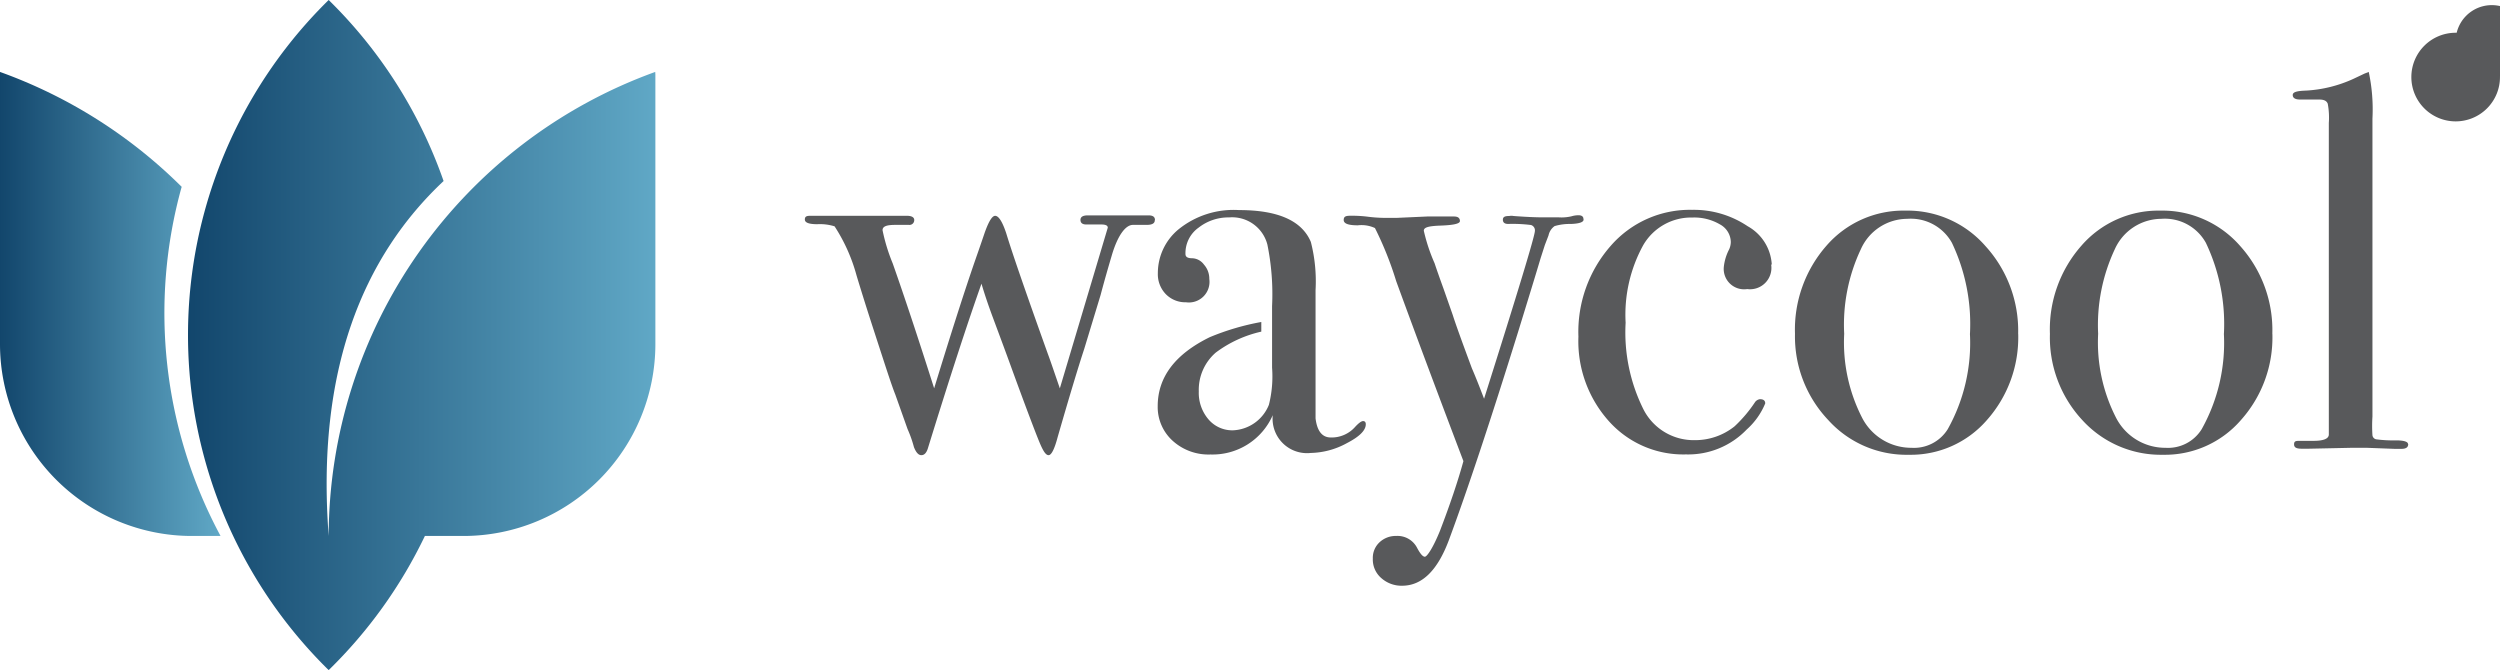 <svg xmlns="http://www.w3.org/2000/svg" xmlns:xlink="http://www.w3.org/1999/xlink" width="134.888" height="36.156" viewBox="0 0 134.888 36.156">
  <defs>
    <linearGradient id="linear-gradient" y1="0.5" x2="1" y2="0.5" gradientUnits="objectBoundingBox">
      <stop offset="0" stop-color="#12466c"/>
      <stop offset="1" stop-color="#60a8c6"/>
    </linearGradient>
  </defs>
  <g id="Layer_2" data-name="Layer 2" transform="translate(0 0)">
    <g id="Layer_1" data-name="Layer 1" transform="translate(0 0)">
      <path id="Path_686" data-name="Path 686" d="M71.92,14.46c0,.164-.147.246-.434.246h-.745c-.393,0-.819.557-1.138,1.637-.213.72-.418,1.433-.606,2.145L68.113,21.4q-.491,1.49-1.433,4.757c-.172.647-.336.974-.491.974s-.3-.237-.5-.72-.72-1.842-1.539-4.094c-.213-.589-.532-1.449-.95-2.571-.278-.745-.483-1.367-.63-1.867q-1.122,3.152-2.9,8.908-.115.344-.344.344c-.156,0-.287-.147-.4-.434a6.514,6.514,0,0,0-.344-.974l-.663-1.867c-.2-.491-.565-1.637-1.122-3.349s-.876-2.767-.974-3.095a9.309,9.309,0,0,0-1.179-2.628,2.653,2.653,0,0,0-.933-.115c-.45,0-.671-.082-.671-.254s.106-.2.311-.2h5.191c.262,0,.4.082.4.229a.256.256,0,0,1-.287.262H57.92c-.458,0-.688.074-.688.287a9.825,9.825,0,0,0,.549,1.793q.95,2.694,2.235,6.738c.819-2.669,1.547-4.978,2.211-6.9.1-.287.262-.745.475-1.375s.418-1.032.606-1.032.393.319.6.95c.344,1.13,1.089,3.275,2.235,6.476.156.418.368,1.048.655,1.883l2.587-8.67q0-.172-.344-.172h-.819c-.2,0-.311-.082-.311-.246s.131-.246.4-.246h3.275q.344,0,.344.246" transform="translate(-9.614 -2.572)" fill="#58595b"/>
      <path id="Path_687" data-name="Path 687" d="M82.463,20.584v1.76a6.271,6.271,0,0,1-.172,2.006,2.186,2.186,0,0,1-1.94,1.375,1.687,1.687,0,0,1-1.318-.589,2.2,2.2,0,0,1-.524-1.506,2.661,2.661,0,0,1,.917-2.1,6.46,6.46,0,0,1,2.456-1.13V19.88A13.444,13.444,0,0,0,79.1,20.7q-2.808,1.375-2.808,3.725a2.456,2.456,0,0,0,.819,1.875,2.874,2.874,0,0,0,2.03.729A3.545,3.545,0,0,0,82.5,24.907a1.859,1.859,0,0,0,2.055,2.039,4.216,4.216,0,0,0,1.949-.532c.68-.352,1.015-.688,1.015-1.015q0-.172-.147-.172c-.09,0-.237.106-.426.311a1.687,1.687,0,0,1-1.318.573c-.458,0-.737-.344-.819-1.032V18.161a8.531,8.531,0,0,0-.254-2.6c-.483-1.146-1.768-1.719-3.873-1.719A4.724,4.724,0,0,0,77.4,14.894a3.062,3.062,0,0,0-1.1,2.35,1.547,1.547,0,0,0,.426,1.13,1.466,1.466,0,0,0,1.089.442,1.113,1.113,0,0,0,1.261-1.261,1.138,1.138,0,0,0-.287-.77.819.819,0,0,0-.639-.344c-.246,0-.36-.074-.36-.229a1.687,1.687,0,0,1,.712-1.425,2.6,2.6,0,0,1,1.637-.549A1.965,1.965,0,0,1,82.209,15.7a13.4,13.4,0,0,1,.254,3.324Z" transform="translate(-13.828 -2.507)" fill="#58595b"/>
      <path id="Path_688" data-name="Path 688" d="M101.492,14.417c0,.139-.229.221-.688.237a2.874,2.874,0,0,0-.876.115.819.819,0,0,0-.327.5l-.2.524-.229.712c-.262.884-.663,2.186-1.2,3.93q-2.26,7.27-3.75,11.282c-.614,1.637-1.449,2.456-2.522,2.456a1.637,1.637,0,0,1-1.138-.426,1.318,1.318,0,0,1-.442-1.032,1.146,1.146,0,0,1,.36-.884,1.277,1.277,0,0,1,.9-.344,1.187,1.187,0,0,1,1.122.63c.172.327.311.491.426.491s.442-.475.819-1.408c.532-1.392.958-2.645,1.261-3.75q-2.112-5.559-3.627-9.71a18.356,18.356,0,0,0-1.146-2.866,1.736,1.736,0,0,0-.925-.147c-.508,0-.761-.09-.761-.287s.123-.229.368-.229a6.74,6.74,0,0,1,.974.057,7.58,7.58,0,0,0,1.007.057h.516l1.637-.074H94.5q.319,0,.319.246c0,.147-.36.221-1.064.246s-.884.115-.884.278a9.514,9.514,0,0,0,.581,1.752c.147.442.311.9.483,1.375l.5,1.425q.2.639,1.032,2.874c.2.458.418,1.015.655,1.637q2.735-8.638,2.743-9.055a.3.3,0,0,0-.213-.319,7.934,7.934,0,0,0-1.228-.057c-.188,0-.287-.074-.287-.229s.115-.2.344-.2a.606.606,0,0,1,.229,0c.647.049,1.179.074,1.637.074h.819a2.325,2.325,0,0,0,.671-.057,1.318,1.318,0,0,1,.385-.057c.172,0,.262.074.262.2" transform="translate(-16.049 -2.57)" fill="#58595b"/>
      <path id="Path_689" data-name="Path 689" d="M114.417,16.784a1.154,1.154,0,0,1-1.294,1.318,1.1,1.1,0,0,1-1.261-1.2,2.652,2.652,0,0,1,.287-.942,1.015,1.015,0,0,0,.09-.4,1.105,1.105,0,0,0-.59-.95,2.735,2.735,0,0,0-1.474-.368,2.988,2.988,0,0,0-2.661,1.49,7.778,7.778,0,0,0-.95,4.184,9.3,9.3,0,0,0,.974,4.7,3.038,3.038,0,0,0,2.751,1.637,3.39,3.39,0,0,0,2.153-.745,7.287,7.287,0,0,0,1.113-1.318.393.393,0,0,1,.254-.147c.2,0,.287.082.287.229a3.849,3.849,0,0,1-1,1.408,4.372,4.372,0,0,1-3.275,1.343,5.379,5.379,0,0,1-4.167-1.8,6.46,6.46,0,0,1-1.637-4.552,7.033,7.033,0,0,1,1.752-4.912,5.657,5.657,0,0,1,4.38-1.932,5.207,5.207,0,0,1,3,.884,2.53,2.53,0,0,1,1.3,2.063" transform="translate(-18.853 -2.505)" fill="#58595b"/>
      <path id="Path_690" data-name="Path 690" d="M130.333,20.528a6.714,6.714,0,0,1-1.687,4.65,5.436,5.436,0,0,1-4.216,1.875,5.682,5.682,0,0,1-4.348-1.875,6.55,6.55,0,0,1-1.793-4.65,6.861,6.861,0,0,1,1.7-4.757,5.494,5.494,0,0,1,4.257-1.891,5.584,5.584,0,0,1,4.315,1.908,6.779,6.779,0,0,1,1.769,4.741m-2.6,0a10.185,10.185,0,0,0-.974-4.912,2.538,2.538,0,0,0-2.407-1.294,2.751,2.751,0,0,0-2.505,1.637,9.538,9.538,0,0,0-.9,4.569,8.908,8.908,0,0,0,.958,4.511,2.98,2.98,0,0,0,2.677,1.637,2.145,2.145,0,0,0,1.949-1,9.538,9.538,0,0,0,1.2-5.158" transform="translate(-21.44 -2.516)" fill="#58595b"/>
      <path id="Path_691" data-name="Path 691" d="M147.092,20.528a6.681,6.681,0,0,1-1.695,4.65,5.428,5.428,0,0,1-4.208,1.875,5.731,5.731,0,0,1-4.356-1.875,6.55,6.55,0,0,1-1.744-4.65,6.82,6.82,0,0,1,1.7-4.757,5.494,5.494,0,0,1,4.249-1.891,5.576,5.576,0,0,1,4.315,1.908,6.787,6.787,0,0,1,1.736,4.741m-2.612,0a10.185,10.185,0,0,0-.974-4.912,2.53,2.53,0,0,0-2.407-1.294,2.767,2.767,0,0,0-2.505,1.637,9.637,9.637,0,0,0-.9,4.569,8.908,8.908,0,0,0,.958,4.511,2.98,2.98,0,0,0,2.677,1.637,2.137,2.137,0,0,0,1.949-1,9.538,9.538,0,0,0,1.2-5.158" transform="translate(-24.485 -2.516)" fill="#58595b"/>
      <path id="Path_692" data-name="Path 692" d="M157.321,24.824c0,.172-.123.254-.368.254h-.344l-1.5-.057h-.884l-2.292.049h-.344c-.287,0-.426-.057-.426-.237s.1-.188.311-.188h.745c.532,0,.819-.115.819-.344V7.491a4.094,4.094,0,0,0-.057-1.032c-.057-.156-.2-.229-.458-.229h-1.032c-.262,0-.4-.082-.4-.246s.246-.221.72-.237a7.066,7.066,0,0,0,2.546-.63l.606-.287.229-.09a9.686,9.686,0,0,1,.2,2.522V23.334a7.672,7.672,0,0,0,0,1.015.254.254,0,0,0,.2.213,6.779,6.779,0,0,0,1.064.057c.434,0,.655.074.655.2" transform="translate(-27.386 -0.859)" fill="#58595b"/>
      <path id="Path_693" data-name="Path 693" d="M160.75,5.935V3.79h.909a1.719,1.719,0,0,1,.5.057.516.516,0,0,1,.254.2.671.671,0,0,1,.09.344.589.589,0,0,1-.139.393.671.671,0,0,1-.426.2,1.065,1.065,0,0,1,.229.18,1.752,1.752,0,0,1,.246.352l.262.418h-.516l-.311-.467-.229-.319a.319.319,0,0,0-.131-.082.647.647,0,0,0-.213,0h-.09v.868Zm.434-1.236h.319a1.875,1.875,0,0,0,.393,0,.213.213,0,0,0,.115-.09.278.278,0,0,0,.049-.164A.27.27,0,0,0,162,4.273a.3.3,0,0,0-.164-.09h-.655Z" transform="translate(-29.137 -0.687)" fill="#58595b"/>
      <path id="Path_694" data-name="Path 694" d="M161.3,6.941a2.391,2.391,0,1,1,2.391-2.391A2.391,2.391,0,0,1,161.3,6.941m0-4.331a1.949,1.949,0,1,1,0,.016" transform="translate(-28.804 -0.392)" fill="#58595b"/>
      <path id="Path_695" data-name="Path 695" d="M9.825,10.962A26.716,26.716,0,0,0,0,4.74V19.42A10.357,10.357,0,0,0,10.357,29.777H11.9A25.381,25.381,0,0,1,9.8,10.946Z" transform="translate(0 -0.859)" fill="url(#linear-gradient)"/>
      <path id="Path_696" data-name="Path 696" d="M37.6,3.881A26.683,26.683,0,0,0,19.98,28.918c-.68-8.941,1.85-15.065,6.2-19.15A25.381,25.381,0,0,0,19.98,0a25.324,25.324,0,0,0,0,36.156,25.528,25.528,0,0,0,5.191-7.238h2.1A10.357,10.357,0,0,0,37.607,18.561V4.036C37.607,3.979,37.6,3.93,37.6,3.881Z" transform="translate(-2.246 0)" fill="url(#linear-gradient)"/>
    </g>
  </g>
</svg>
